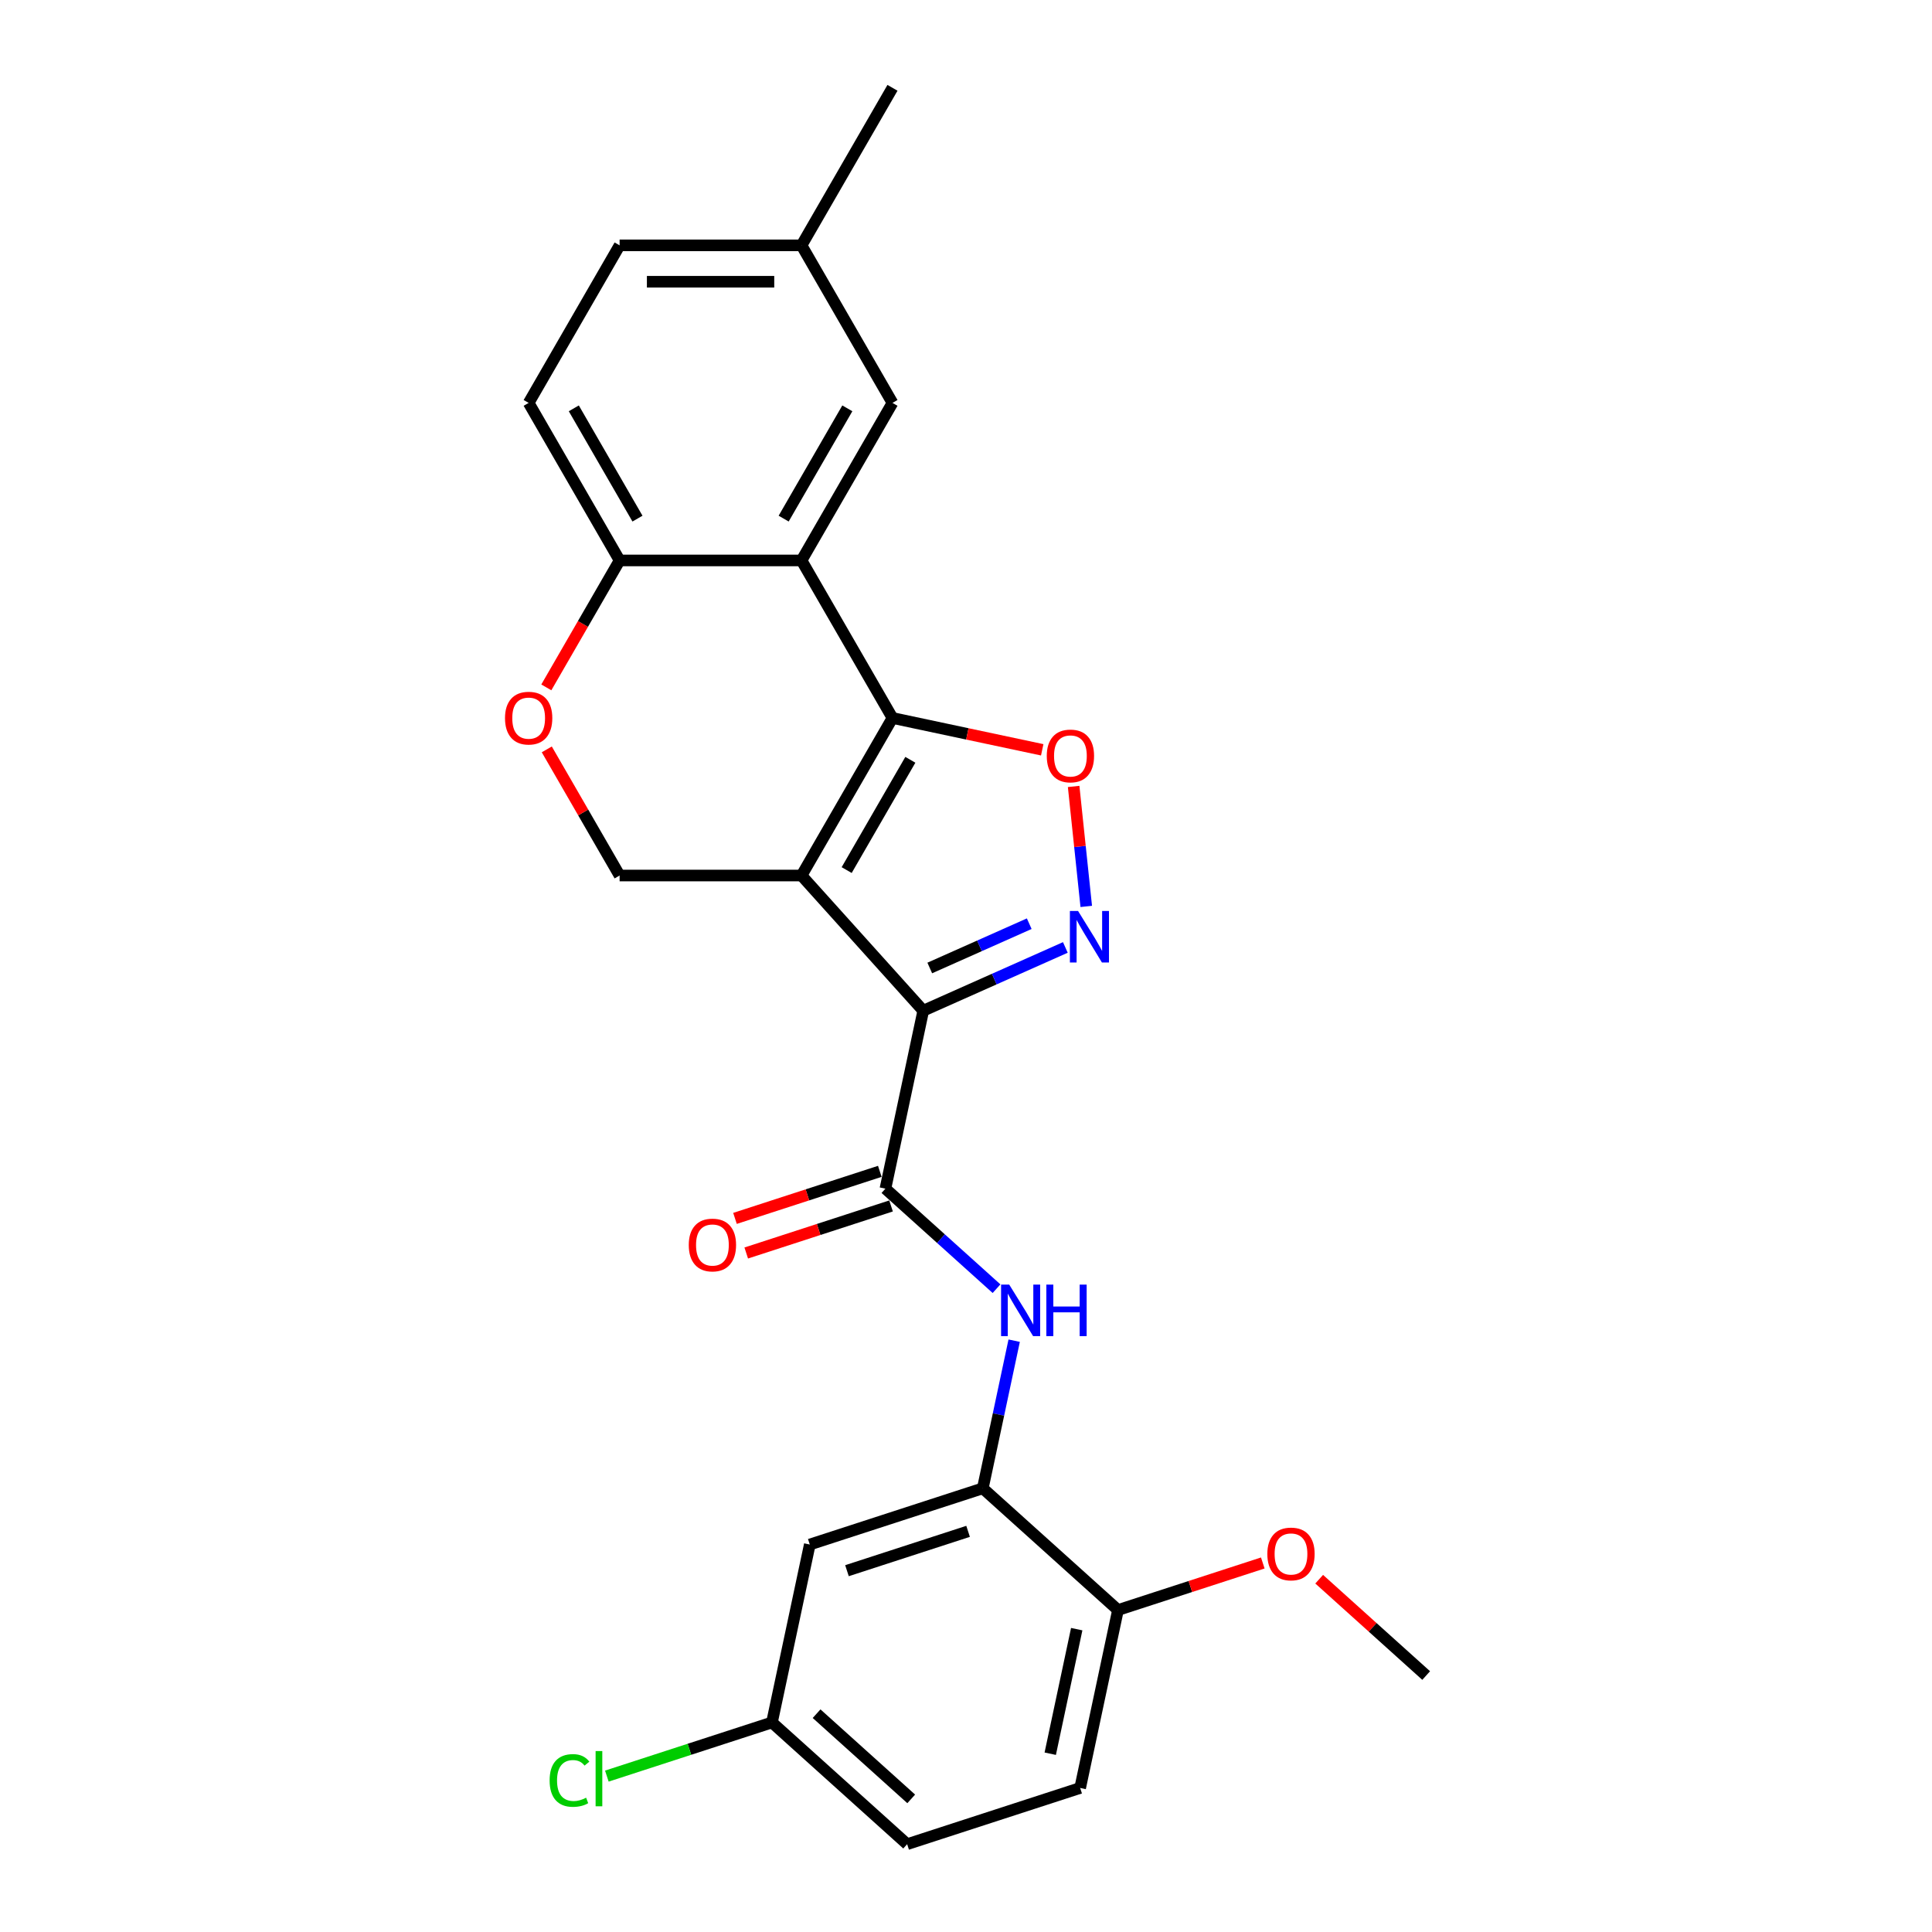 <?xml version='1.0' encoding='iso-8859-1'?>
<svg version='1.1' baseProfile='full'
              xmlns='http://www.w3.org/2000/svg'
                      xmlns:rdkit='http://www.rdkit.org/xml'
                      xmlns:xlink='http://www.w3.org/1999/xlink'
                  xml:space='preserve'
width='1000px' height='1000px' viewBox='0 0 1000 1000'>
<!-- END OF HEADER -->
<rect style='opacity:1.0;fill:#FFFFFF;stroke:none' width='1000' height='1000' x='0' y='0'> </rect>
<path class='bond-0' d='M 414.868,453.169 L 477.872,523.142' style='fill:none;fill-rule:evenodd;stroke:#000000;stroke-width:6px;stroke-linecap:butt;stroke-linejoin:miter;stroke-opacity:1' />
<path class='bond-1' d='M 414.868,453.169 L 461.947,371.626' style='fill:none;fill-rule:evenodd;stroke:#000000;stroke-width:6px;stroke-linecap:butt;stroke-linejoin:miter;stroke-opacity:1' />
<path class='bond-1' d='M 438.239,450.353 L 471.194,393.273' style='fill:none;fill-rule:evenodd;stroke:#000000;stroke-width:6px;stroke-linecap:butt;stroke-linejoin:miter;stroke-opacity:1' />
<path class='bond-7' d='M 414.868,453.169 L 320.711,453.169' style='fill:none;fill-rule:evenodd;stroke:#000000;stroke-width:6px;stroke-linecap:butt;stroke-linejoin:miter;stroke-opacity:1' />
<path class='bond-2' d='M 477.872,523.142 L 514.647,506.768' style='fill:none;fill-rule:evenodd;stroke:#000000;stroke-width:6px;stroke-linecap:butt;stroke-linejoin:miter;stroke-opacity:1' />
<path class='bond-2' d='M 514.647,506.768 L 551.423,490.395' style='fill:none;fill-rule:evenodd;stroke:#0000FF;stroke-width:6px;stroke-linecap:butt;stroke-linejoin:miter;stroke-opacity:1' />
<path class='bond-2' d='M 481.245,501.026 L 506.988,489.565' style='fill:none;fill-rule:evenodd;stroke:#000000;stroke-width:6px;stroke-linecap:butt;stroke-linejoin:miter;stroke-opacity:1' />
<path class='bond-2' d='M 506.988,489.565 L 532.731,478.103' style='fill:none;fill-rule:evenodd;stroke:#0000FF;stroke-width:6px;stroke-linecap:butt;stroke-linejoin:miter;stroke-opacity:1' />
<path class='bond-4' d='M 477.872,523.142 L 458.295,615.242' style='fill:none;fill-rule:evenodd;stroke:#000000;stroke-width:6px;stroke-linecap:butt;stroke-linejoin:miter;stroke-opacity:1' />
<path class='bond-3' d='M 461.947,371.626 L 500.7,379.863' style='fill:none;fill-rule:evenodd;stroke:#000000;stroke-width:6px;stroke-linecap:butt;stroke-linejoin:miter;stroke-opacity:1' />
<path class='bond-3' d='M 500.7,379.863 L 539.453,388.1' style='fill:none;fill-rule:evenodd;stroke:#FF0000;stroke-width:6px;stroke-linecap:butt;stroke-linejoin:miter;stroke-opacity:1' />
<path class='bond-5' d='M 461.947,371.626 L 414.868,290.083' style='fill:none;fill-rule:evenodd;stroke:#000000;stroke-width:6px;stroke-linecap:butt;stroke-linejoin:miter;stroke-opacity:1' />
<path class='bond-25' d='M 562.24,469.158 L 558.977,438.109' style='fill:none;fill-rule:evenodd;stroke:#0000FF;stroke-width:6px;stroke-linecap:butt;stroke-linejoin:miter;stroke-opacity:1' />
<path class='bond-25' d='M 558.977,438.109 L 555.714,407.06' style='fill:none;fill-rule:evenodd;stroke:#FF0000;stroke-width:6px;stroke-linecap:butt;stroke-linejoin:miter;stroke-opacity:1' />
<path class='bond-6' d='M 458.295,615.242 L 487.049,641.131' style='fill:none;fill-rule:evenodd;stroke:#000000;stroke-width:6px;stroke-linecap:butt;stroke-linejoin:miter;stroke-opacity:1' />
<path class='bond-6' d='M 487.049,641.131 L 515.802,667.021' style='fill:none;fill-rule:evenodd;stroke:#0000FF;stroke-width:6px;stroke-linecap:butt;stroke-linejoin:miter;stroke-opacity:1' />
<path class='bond-13' d='M 455.386,606.287 L 417.908,618.464' style='fill:none;fill-rule:evenodd;stroke:#000000;stroke-width:6px;stroke-linecap:butt;stroke-linejoin:miter;stroke-opacity:1' />
<path class='bond-13' d='M 417.908,618.464 L 380.431,630.641' style='fill:none;fill-rule:evenodd;stroke:#FF0000;stroke-width:6px;stroke-linecap:butt;stroke-linejoin:miter;stroke-opacity:1' />
<path class='bond-13' d='M 461.205,624.197 L 423.728,636.374' style='fill:none;fill-rule:evenodd;stroke:#000000;stroke-width:6px;stroke-linecap:butt;stroke-linejoin:miter;stroke-opacity:1' />
<path class='bond-13' d='M 423.728,636.374 L 386.25,648.551' style='fill:none;fill-rule:evenodd;stroke:#FF0000;stroke-width:6px;stroke-linecap:butt;stroke-linejoin:miter;stroke-opacity:1' />
<path class='bond-12' d='M 414.868,290.083 L 461.947,208.54' style='fill:none;fill-rule:evenodd;stroke:#000000;stroke-width:6px;stroke-linecap:butt;stroke-linejoin:miter;stroke-opacity:1' />
<path class='bond-12' d='M 405.621,268.436 L 438.577,211.356' style='fill:none;fill-rule:evenodd;stroke:#000000;stroke-width:6px;stroke-linecap:butt;stroke-linejoin:miter;stroke-opacity:1' />
<path class='bond-26' d='M 414.868,290.083 L 320.711,290.083' style='fill:none;fill-rule:evenodd;stroke:#000000;stroke-width:6px;stroke-linecap:butt;stroke-linejoin:miter;stroke-opacity:1' />
<path class='bond-8' d='M 524.934,693.932 L 516.813,732.139' style='fill:none;fill-rule:evenodd;stroke:#0000FF;stroke-width:6px;stroke-linecap:butt;stroke-linejoin:miter;stroke-opacity:1' />
<path class='bond-8' d='M 516.813,732.139 L 508.692,770.345' style='fill:none;fill-rule:evenodd;stroke:#000000;stroke-width:6px;stroke-linecap:butt;stroke-linejoin:miter;stroke-opacity:1' />
<path class='bond-9' d='M 320.711,453.169 L 301.863,420.523' style='fill:none;fill-rule:evenodd;stroke:#000000;stroke-width:6px;stroke-linecap:butt;stroke-linejoin:miter;stroke-opacity:1' />
<path class='bond-9' d='M 301.863,420.523 L 283.015,387.878' style='fill:none;fill-rule:evenodd;stroke:#FF0000;stroke-width:6px;stroke-linecap:butt;stroke-linejoin:miter;stroke-opacity:1' />
<path class='bond-11' d='M 508.692,770.345 L 419.143,799.442' style='fill:none;fill-rule:evenodd;stroke:#000000;stroke-width:6px;stroke-linecap:butt;stroke-linejoin:miter;stroke-opacity:1' />
<path class='bond-11' d='M 501.079,792.62 L 438.394,812.987' style='fill:none;fill-rule:evenodd;stroke:#000000;stroke-width:6px;stroke-linecap:butt;stroke-linejoin:miter;stroke-opacity:1' />
<path class='bond-14' d='M 508.692,770.345 L 578.664,833.349' style='fill:none;fill-rule:evenodd;stroke:#000000;stroke-width:6px;stroke-linecap:butt;stroke-linejoin:miter;stroke-opacity:1' />
<path class='bond-10' d='M 282.775,355.789 L 301.743,322.936' style='fill:none;fill-rule:evenodd;stroke:#FF0000;stroke-width:6px;stroke-linecap:butt;stroke-linejoin:miter;stroke-opacity:1' />
<path class='bond-10' d='M 301.743,322.936 L 320.711,290.083' style='fill:none;fill-rule:evenodd;stroke:#000000;stroke-width:6px;stroke-linecap:butt;stroke-linejoin:miter;stroke-opacity:1' />
<path class='bond-15' d='M 320.711,290.083 L 273.632,208.54' style='fill:none;fill-rule:evenodd;stroke:#000000;stroke-width:6px;stroke-linecap:butt;stroke-linejoin:miter;stroke-opacity:1' />
<path class='bond-15' d='M 329.957,268.436 L 297.002,211.356' style='fill:none;fill-rule:evenodd;stroke:#000000;stroke-width:6px;stroke-linecap:butt;stroke-linejoin:miter;stroke-opacity:1' />
<path class='bond-17' d='M 419.143,799.442 L 399.566,891.542' style='fill:none;fill-rule:evenodd;stroke:#000000;stroke-width:6px;stroke-linecap:butt;stroke-linejoin:miter;stroke-opacity:1' />
<path class='bond-18' d='M 461.947,208.54 L 414.868,126.997' style='fill:none;fill-rule:evenodd;stroke:#000000;stroke-width:6px;stroke-linecap:butt;stroke-linejoin:miter;stroke-opacity:1' />
<path class='bond-16' d='M 578.664,833.349 L 559.088,925.449' style='fill:none;fill-rule:evenodd;stroke:#000000;stroke-width:6px;stroke-linecap:butt;stroke-linejoin:miter;stroke-opacity:1' />
<path class='bond-16' d='M 557.308,843.249 L 543.604,907.719' style='fill:none;fill-rule:evenodd;stroke:#000000;stroke-width:6px;stroke-linecap:butt;stroke-linejoin:miter;stroke-opacity:1' />
<path class='bond-22' d='M 578.664,833.349 L 616.142,821.172' style='fill:none;fill-rule:evenodd;stroke:#000000;stroke-width:6px;stroke-linecap:butt;stroke-linejoin:miter;stroke-opacity:1' />
<path class='bond-22' d='M 616.142,821.172 L 653.619,808.995' style='fill:none;fill-rule:evenodd;stroke:#FF0000;stroke-width:6px;stroke-linecap:butt;stroke-linejoin:miter;stroke-opacity:1' />
<path class='bond-20' d='M 273.632,208.54 L 320.711,126.997' style='fill:none;fill-rule:evenodd;stroke:#000000;stroke-width:6px;stroke-linecap:butt;stroke-linejoin:miter;stroke-opacity:1' />
<path class='bond-19' d='M 559.088,925.449 L 469.539,954.545' style='fill:none;fill-rule:evenodd;stroke:#000000;stroke-width:6px;stroke-linecap:butt;stroke-linejoin:miter;stroke-opacity:1' />
<path class='bond-21' d='M 399.566,891.542 L 356.835,905.426' style='fill:none;fill-rule:evenodd;stroke:#000000;stroke-width:6px;stroke-linecap:butt;stroke-linejoin:miter;stroke-opacity:1' />
<path class='bond-21' d='M 356.835,905.426 L 314.103,919.31' style='fill:none;fill-rule:evenodd;stroke:#00CC00;stroke-width:6px;stroke-linecap:butt;stroke-linejoin:miter;stroke-opacity:1' />
<path class='bond-28' d='M 399.566,891.542 L 469.539,954.545' style='fill:none;fill-rule:evenodd;stroke:#000000;stroke-width:6px;stroke-linecap:butt;stroke-linejoin:miter;stroke-opacity:1' />
<path class='bond-28' d='M 422.663,886.998 L 471.644,931.1' style='fill:none;fill-rule:evenodd;stroke:#000000;stroke-width:6px;stroke-linecap:butt;stroke-linejoin:miter;stroke-opacity:1' />
<path class='bond-23' d='M 414.868,126.997 L 461.947,45.455' style='fill:none;fill-rule:evenodd;stroke:#000000;stroke-width:6px;stroke-linecap:butt;stroke-linejoin:miter;stroke-opacity:1' />
<path class='bond-27' d='M 414.868,126.997 L 320.711,126.997' style='fill:none;fill-rule:evenodd;stroke:#000000;stroke-width:6px;stroke-linecap:butt;stroke-linejoin:miter;stroke-opacity:1' />
<path class='bond-27' d='M 400.745,145.829 L 334.834,145.829' style='fill:none;fill-rule:evenodd;stroke:#000000;stroke-width:6px;stroke-linecap:butt;stroke-linejoin:miter;stroke-opacity:1' />
<path class='bond-24' d='M 682.808,817.394 L 710.497,842.325' style='fill:none;fill-rule:evenodd;stroke:#FF0000;stroke-width:6px;stroke-linecap:butt;stroke-linejoin:miter;stroke-opacity:1' />
<path class='bond-24' d='M 710.497,842.325 L 738.186,867.257' style='fill:none;fill-rule:evenodd;stroke:#000000;stroke-width:6px;stroke-linecap:butt;stroke-linejoin:miter;stroke-opacity:1' />
<path  class='atom-3' d='M 557.995 471.512
L 566.733 485.635
Q 567.599 487.029, 568.993 489.552
Q 570.386 492.076, 570.461 492.226
L 570.461 471.512
L 574.002 471.512
L 574.002 498.177
L 570.348 498.177
L 560.97 482.735
Q 559.878 480.927, 558.711 478.856
Q 557.581 476.784, 557.242 476.144
L 557.242 498.177
L 553.777 498.177
L 553.777 471.512
L 557.995 471.512
' fill='#0000FF'/>
<path  class='atom-4' d='M 541.807 391.278
Q 541.807 384.875, 544.97 381.297
Q 548.134 377.719, 554.047 377.719
Q 559.96 377.719, 563.124 381.297
Q 566.288 384.875, 566.288 391.278
Q 566.288 397.756, 563.086 401.447
Q 559.885 405.1, 554.047 405.1
Q 548.172 405.1, 544.97 401.447
Q 541.807 397.794, 541.807 391.278
M 554.047 402.087
Q 558.115 402.087, 560.299 399.375
Q 562.521 396.626, 562.521 391.278
Q 562.521 386.043, 560.299 383.406
Q 558.115 380.732, 554.047 380.732
Q 549.979 380.732, 547.757 383.369
Q 545.573 386.005, 545.573 391.278
Q 545.573 396.664, 547.757 399.375
Q 549.979 402.087, 554.047 402.087
' fill='#FF0000'/>
<path  class='atom-7' d='M 522.374 664.913
L 531.112 679.036
Q 531.978 680.43, 533.372 682.953
Q 534.765 685.477, 534.84 685.627
L 534.84 664.913
L 538.381 664.913
L 538.381 691.578
L 534.727 691.578
L 525.349 676.136
Q 524.257 674.328, 523.09 672.257
Q 521.96 670.185, 521.621 669.545
L 521.621 691.578
L 518.156 691.578
L 518.156 664.913
L 522.374 664.913
' fill='#0000FF'/>
<path  class='atom-7' d='M 541.582 664.913
L 545.198 664.913
L 545.198 676.249
L 558.832 676.249
L 558.832 664.913
L 562.447 664.913
L 562.447 691.578
L 558.832 691.578
L 558.832 679.262
L 545.198 679.262
L 545.198 691.578
L 541.582 691.578
L 541.582 664.913
' fill='#0000FF'/>
<path  class='atom-10' d='M 261.391 371.701
Q 261.391 365.299, 264.555 361.721
Q 267.719 358.143, 273.632 358.143
Q 279.545 358.143, 282.709 361.721
Q 285.872 365.299, 285.872 371.701
Q 285.872 378.179, 282.671 381.87
Q 279.47 385.524, 273.632 385.524
Q 267.756 385.524, 264.555 381.87
Q 261.391 378.217, 261.391 371.701
M 273.632 382.511
Q 277.699 382.511, 279.884 379.799
Q 282.106 377.05, 282.106 371.701
Q 282.106 366.466, 279.884 363.83
Q 277.699 361.156, 273.632 361.156
Q 269.564 361.156, 267.342 363.792
Q 265.158 366.429, 265.158 371.701
Q 265.158 377.087, 267.342 379.799
Q 269.564 382.511, 273.632 382.511
' fill='#FF0000'/>
<path  class='atom-14' d='M 356.506 644.413
Q 356.506 638.011, 359.669 634.433
Q 362.833 630.855, 368.746 630.855
Q 374.659 630.855, 377.823 634.433
Q 380.987 638.011, 380.987 644.413
Q 380.987 650.891, 377.785 654.582
Q 374.584 658.236, 368.746 658.236
Q 362.871 658.236, 359.669 654.582
Q 356.506 650.929, 356.506 644.413
M 368.746 655.223
Q 372.814 655.223, 374.998 652.511
Q 377.22 649.761, 377.22 644.413
Q 377.22 639.178, 374.998 636.542
Q 372.814 633.868, 368.746 633.868
Q 364.679 633.868, 362.457 636.504
Q 360.272 639.14, 360.272 644.413
Q 360.272 649.799, 362.457 652.511
Q 364.679 655.223, 368.746 655.223
' fill='#FF0000'/>
<path  class='atom-22' d='M 284.481 921.561
Q 284.481 914.932, 287.57 911.467
Q 290.696 907.964, 296.609 907.964
Q 302.108 907.964, 305.045 911.844
L 302.56 913.878
Q 300.413 911.053, 296.609 911.053
Q 292.579 911.053, 290.432 913.765
Q 288.323 916.439, 288.323 921.561
Q 288.323 926.834, 290.507 929.545
Q 292.73 932.257, 297.023 932.257
Q 299.961 932.257, 303.388 930.487
L 304.443 933.312
Q 303.049 934.216, 300.94 934.743
Q 298.831 935.27, 296.496 935.27
Q 290.696 935.27, 287.57 931.73
Q 284.481 928.189, 284.481 921.561
' fill='#00CC00'/>
<path  class='atom-22' d='M 308.284 906.345
L 311.749 906.345
L 311.749 934.931
L 308.284 934.931
L 308.284 906.345
' fill='#00CC00'/>
<path  class='atom-23' d='M 655.973 804.328
Q 655.973 797.925, 659.137 794.347
Q 662.301 790.769, 668.214 790.769
Q 674.127 790.769, 677.29 794.347
Q 680.454 797.925, 680.454 804.328
Q 680.454 810.806, 677.253 814.497
Q 674.051 818.15, 668.214 818.15
Q 662.338 818.15, 659.137 814.497
Q 655.973 810.844, 655.973 804.328
M 668.214 815.137
Q 672.281 815.137, 674.466 812.426
Q 676.688 809.676, 676.688 804.328
Q 676.688 799.093, 674.466 796.457
Q 672.281 793.783, 668.214 793.783
Q 664.146 793.783, 661.924 796.419
Q 659.739 799.055, 659.739 804.328
Q 659.739 809.714, 661.924 812.426
Q 664.146 815.137, 668.214 815.137
' fill='#FF0000'/>
</svg>
